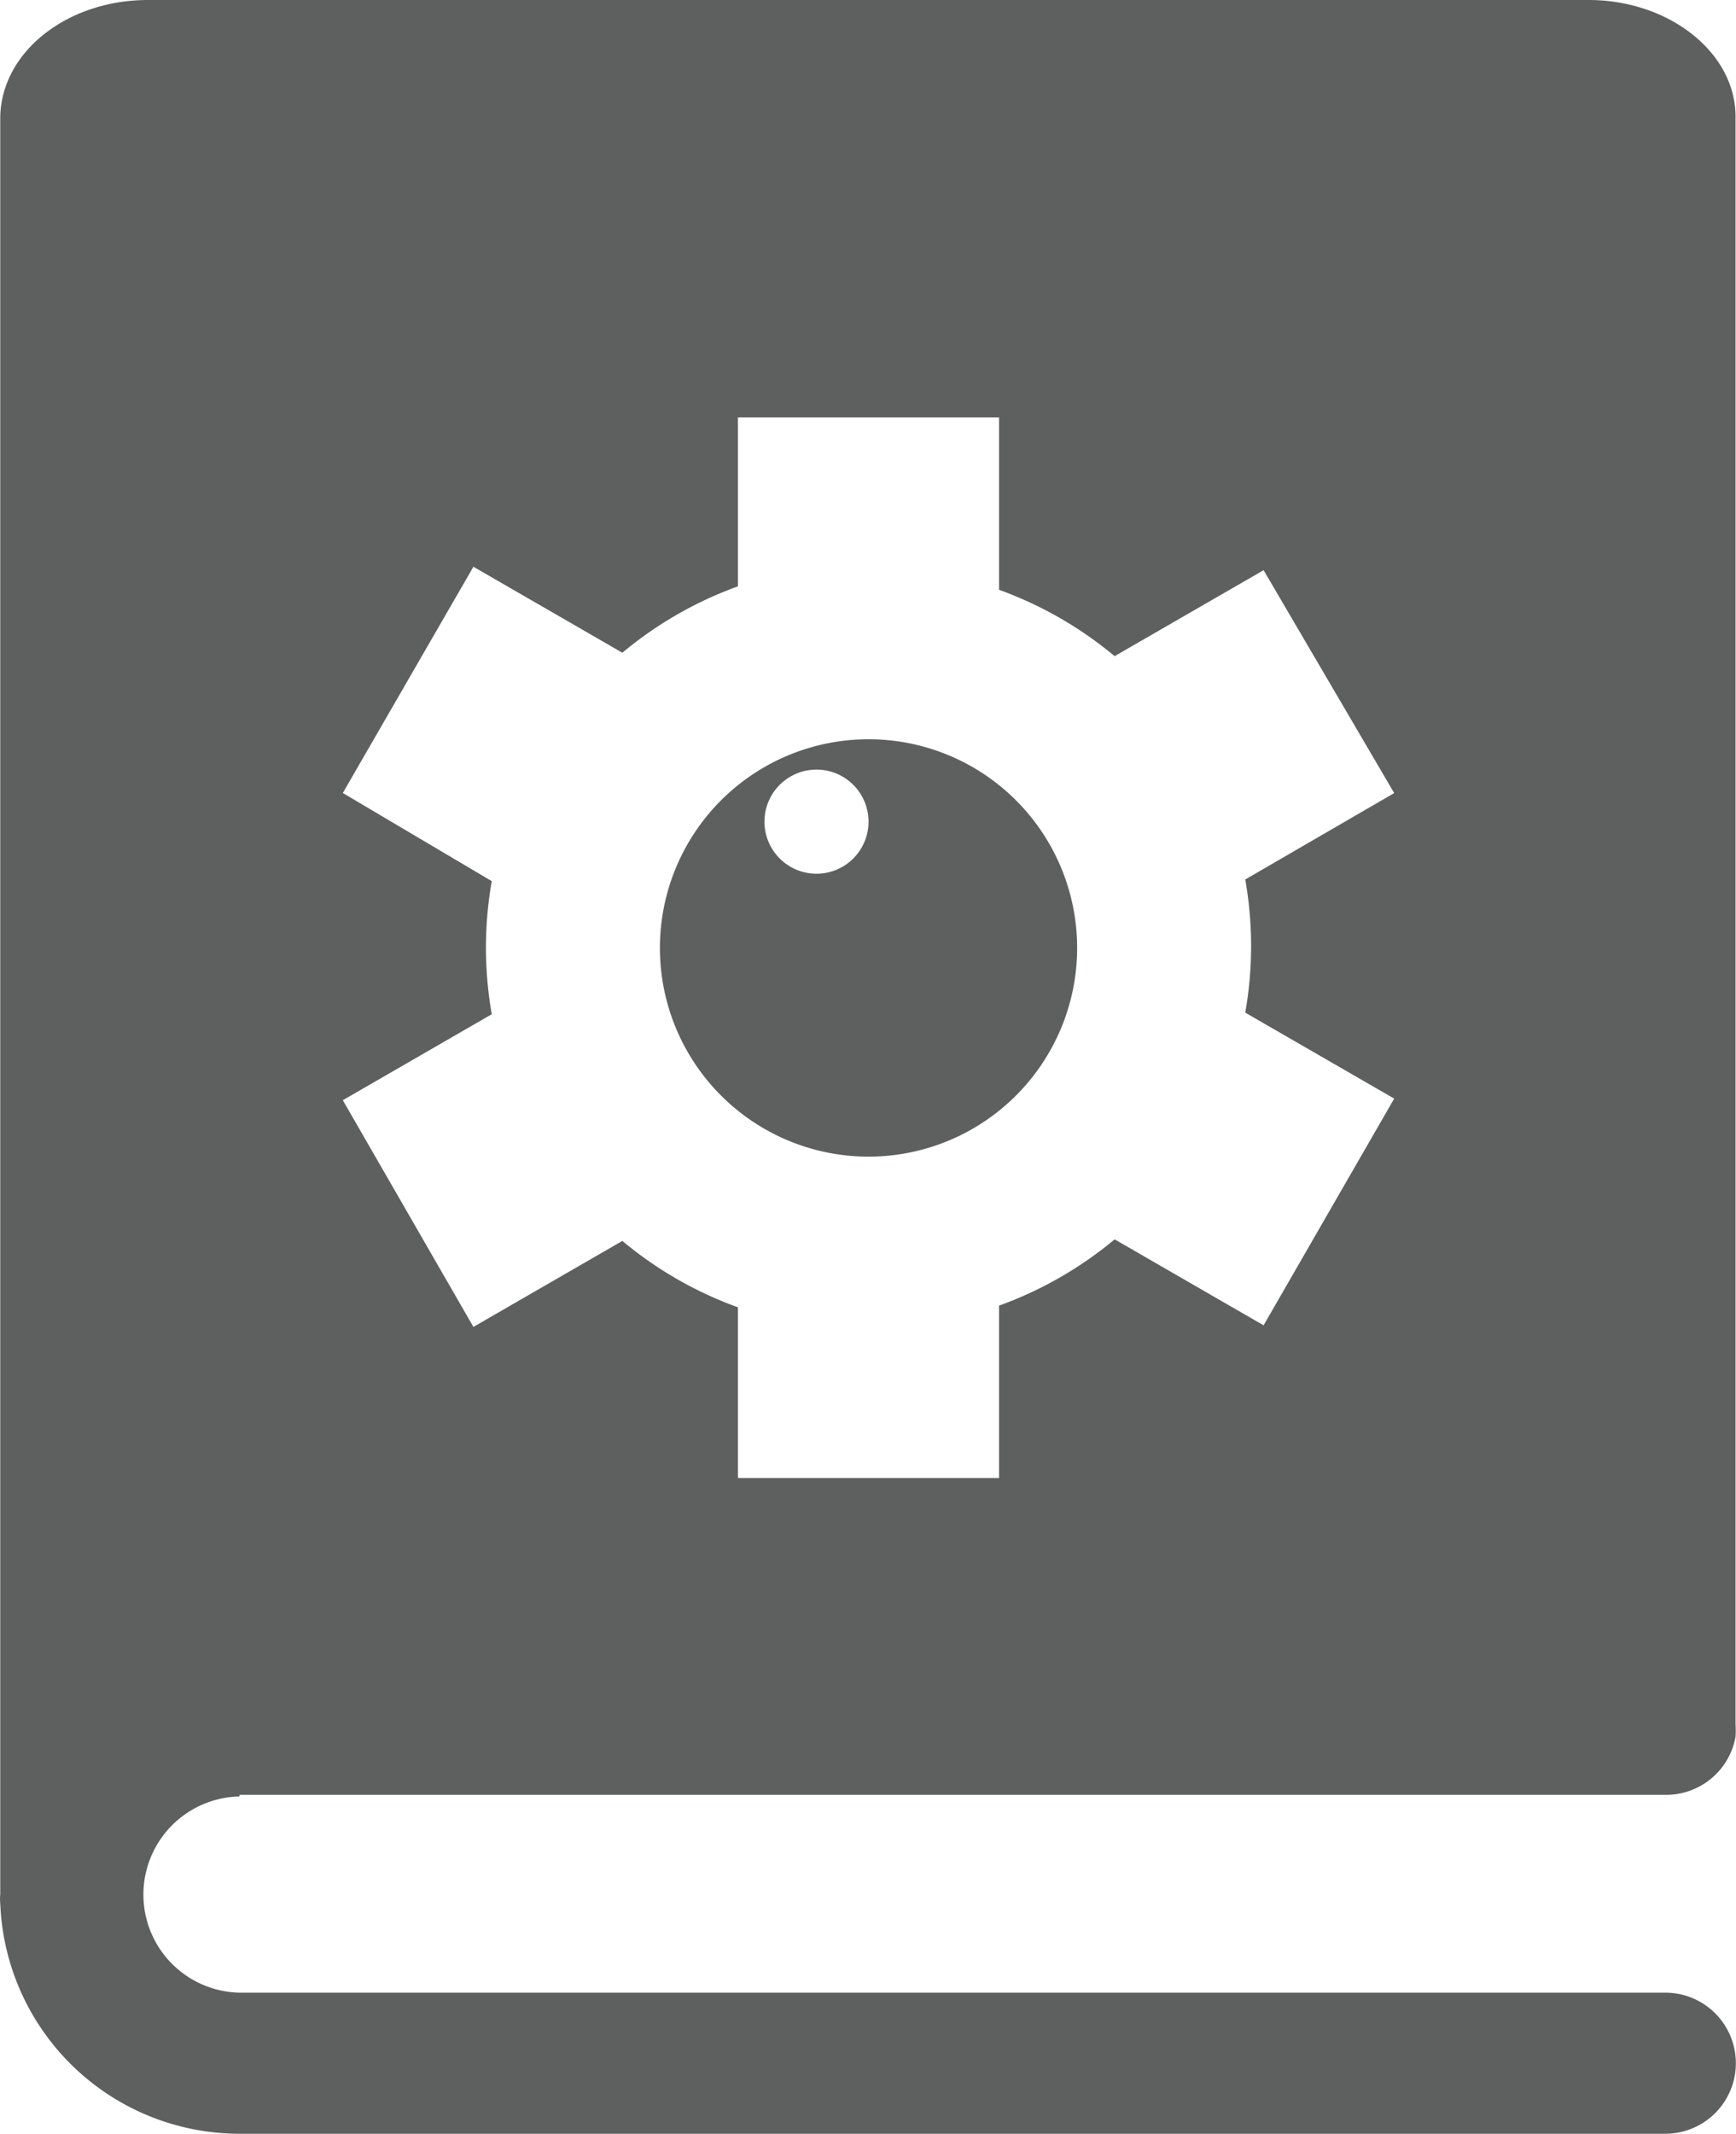 <svg id="Calque_2" data-name="Calque 2" xmlns="http://www.w3.org/2000/svg" width="41.367" height="50.826" viewBox="0 0 41.367 50.826">
  <g id="Calque_1" data-name="Calque 1">
    <g id="Groupe_2581" data-name="Groupe 2581">
      <path id="Tracé_9020" data-name="Tracé 9020" d="M5.7,42.753h34a1.68,1.68,0,0,0,1.65-1.382,2.5,2.5,0,0,0,0-.308V2.824C41.381,1.263,39.77,0,37.851,0H3.52C1.571,0,0,1.263,0,2.824V45.129a.9.9,0,0,0,0,.209,5.707,5.707,0,0,0,5.677,5.488h34a1.68,1.68,0,1,0,0-3.361H5.7a2.337,2.337,0,0,1,0-4.673ZM11.573,22.57a9.256,9.256,0,0,1,.139-1.581l-3.549-2.1L11.275,13.5l3.549,2.048a9.127,9.127,0,0,1,2.754-1.581V9.943H23.8v4.106a9.127,9.127,0,0,1,2.754,1.581l3.55-2.048,3.112,5.309-3.549,2.058a9.107,9.107,0,0,1,0,3.172l3.549,2.048-3.112,5.4-3.549-2.048A9.127,9.127,0,0,1,23.8,31.1v4.106H17.578V31.14a9.127,9.127,0,0,1-2.754-1.581l-3.549,2.048-3.112-5.4,3.549-2.048a9.286,9.286,0,0,1-.139-1.591Z" transform="translate(0.006)" fill="#5d605f"/>
      <path id="Tracé_9021" data-name="Tracé 9021" d="M20.781,27.653a4.971,4.971,0,1,0-4.971-4.971A4.971,4.971,0,0,0,20.781,27.653Zm0-7.954a1.24,1.24,0,1,1,0-.05Z" transform="translate(-0.085 -0.102)" fill="#5d605f"/>
    </g>
  </g>
</svg>
